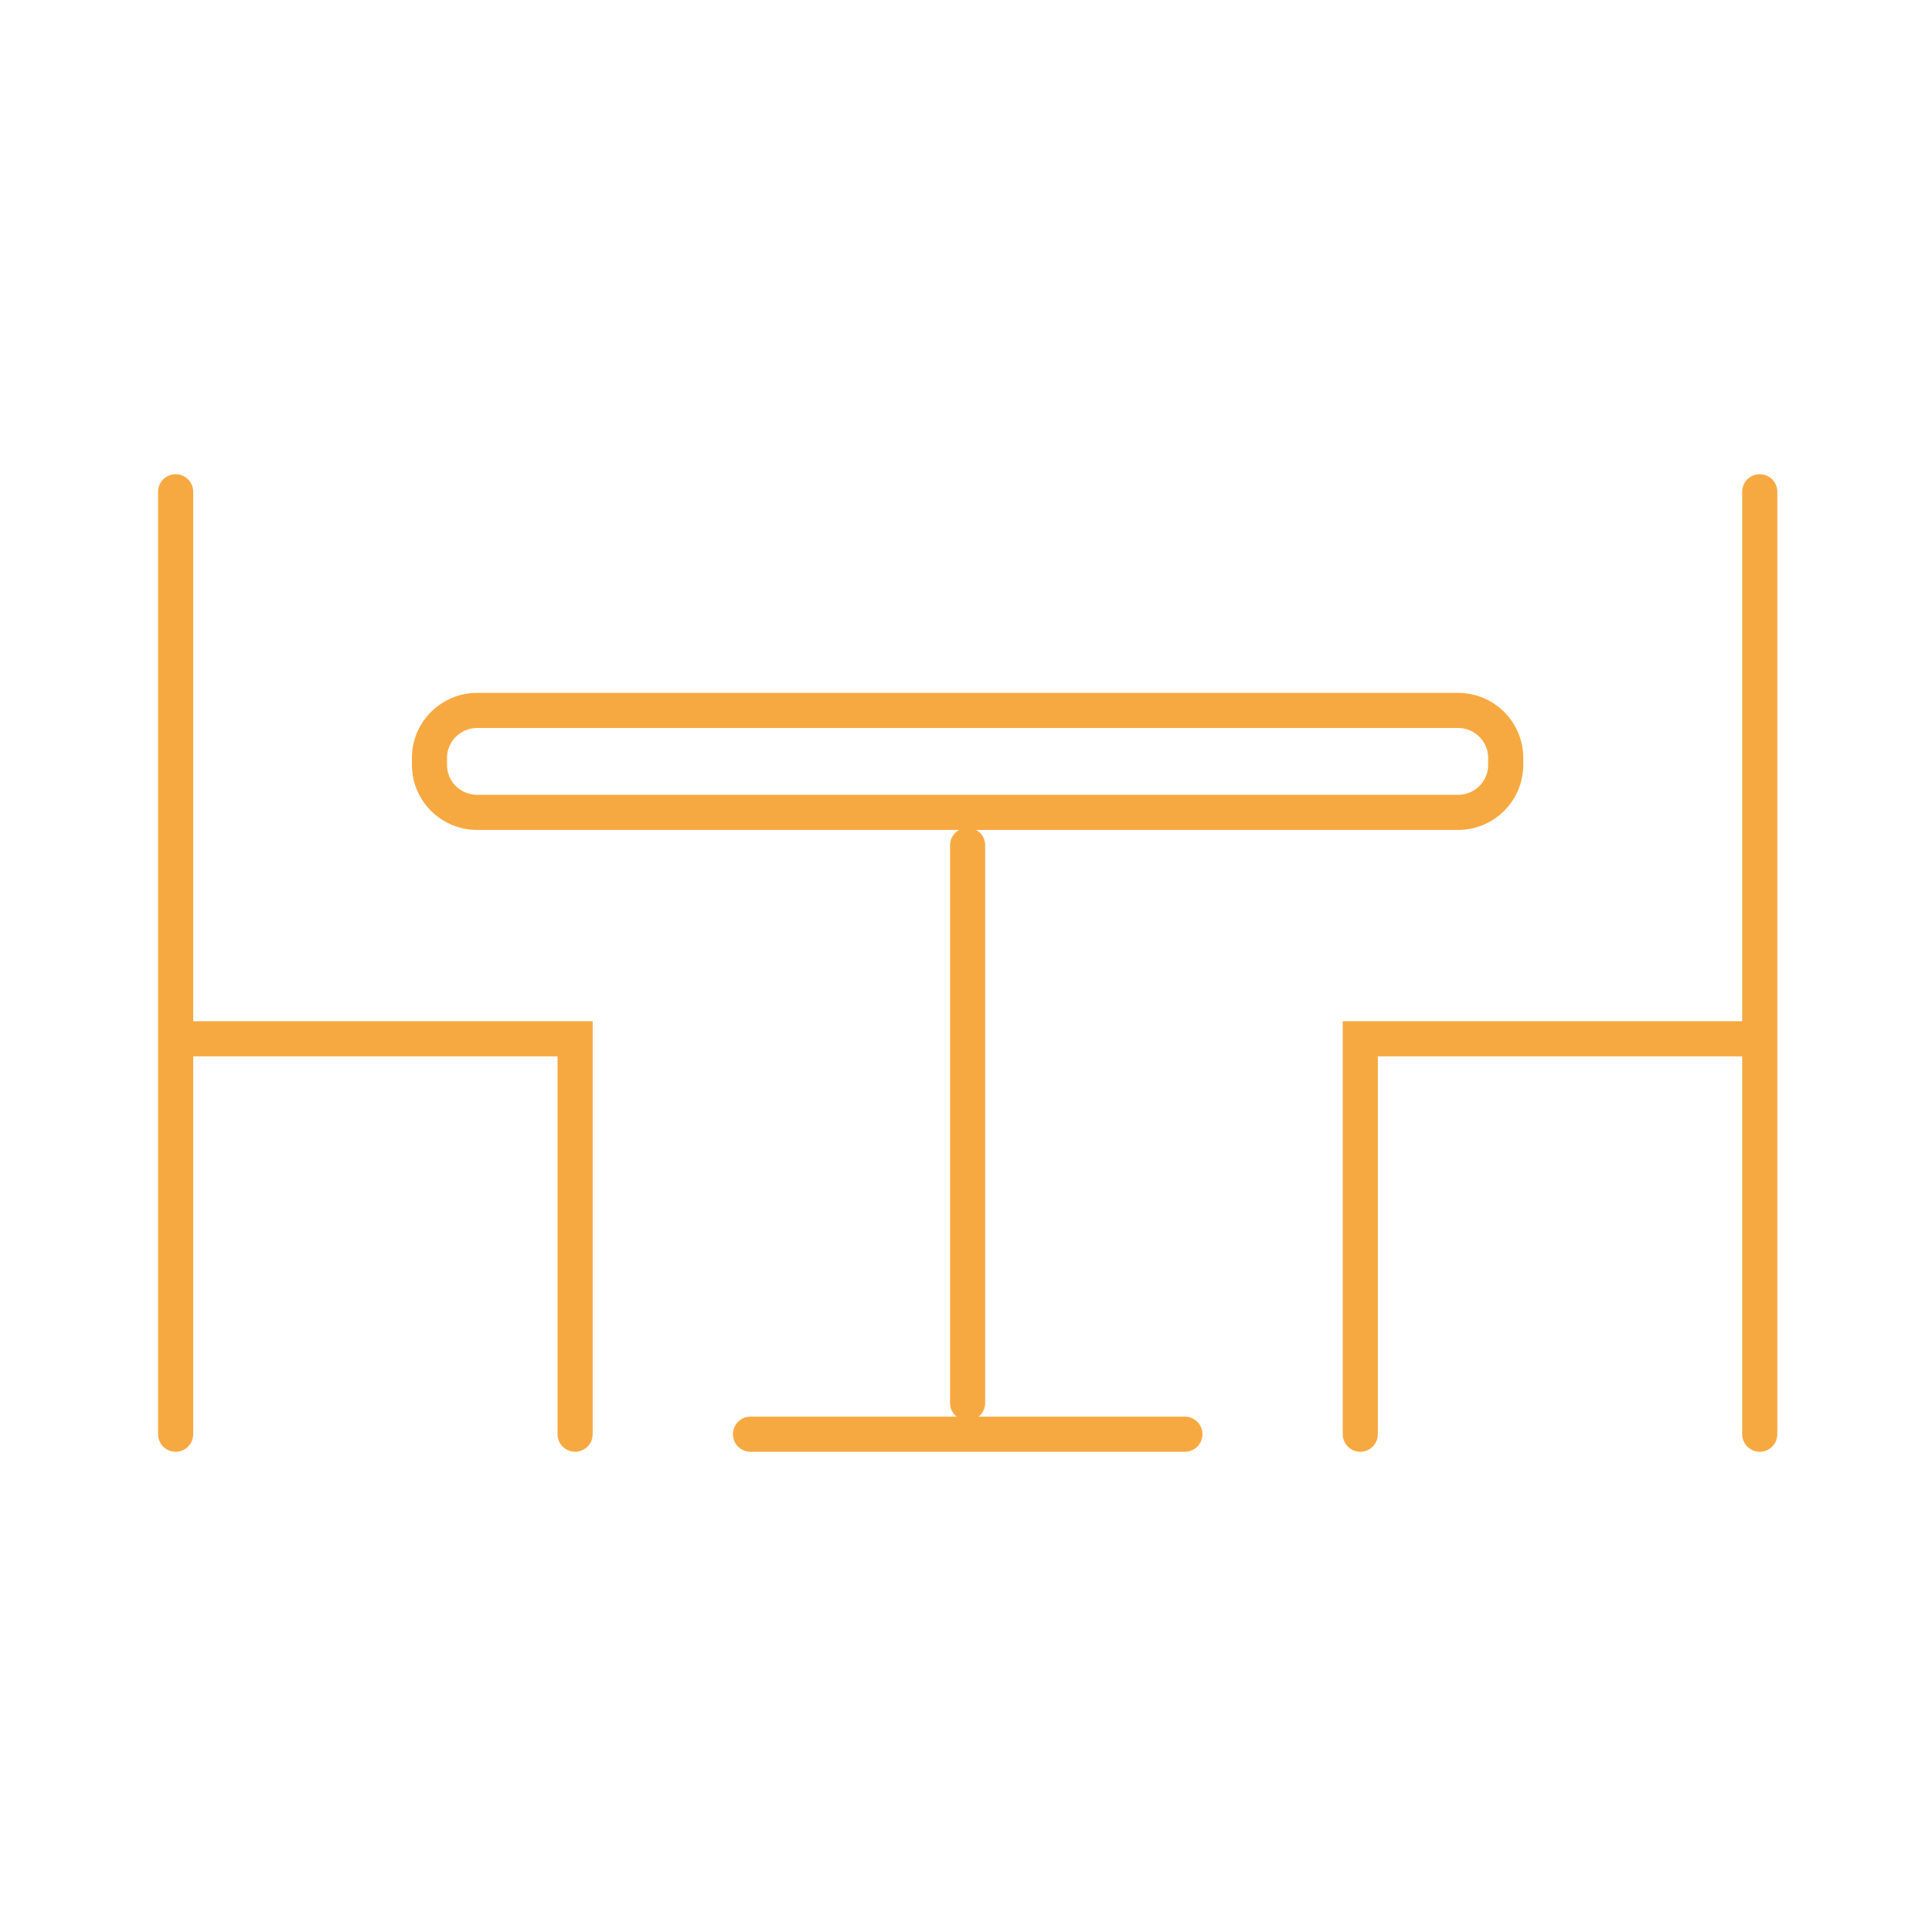 <svg width="110" height="110" viewBox="0 0 110 110" fill="none" xmlns="http://www.w3.org/2000/svg">
<path d="M83.015 40.449H27.166C25.668 40.449 24.453 41.657 24.453 43.148V43.555C24.453 45.046 25.668 46.254 27.166 46.254H83.015C84.513 46.254 85.728 45.046 85.728 43.555V43.148C85.728 41.657 84.513 40.449 83.015 40.449Z" stroke="#F7A941" stroke-width="2" stroke-miterlimit="10" stroke-linecap="round"/>
<path d="M55.092 48.127V79.878" stroke="#F7A941" stroke-width="2" stroke-miterlimit="10" stroke-linecap="round"/>
<path d="M42.73 81.658H67.463" stroke="#F7A941" stroke-width="2" stroke-miterlimit="10" stroke-linecap="round"/>
<path d="M10 28V81.658" stroke="#F7A941" stroke-width="2" stroke-miterlimit="10" stroke-linecap="round"/>
<path d="M32.744 81.657V59.145H10.854" stroke="#F7A941" stroke-width="2" stroke-miterlimit="10" stroke-linecap="round"/>
<path d="M100.193 28V81.658" stroke="#F7A941" stroke-width="2" stroke-miterlimit="10" stroke-linecap="round"/>
<path d="M77.449 81.657V59.145H99.34" stroke="#F7A941" stroke-width="2" stroke-miterlimit="10" stroke-linecap="round"/>
</svg>
